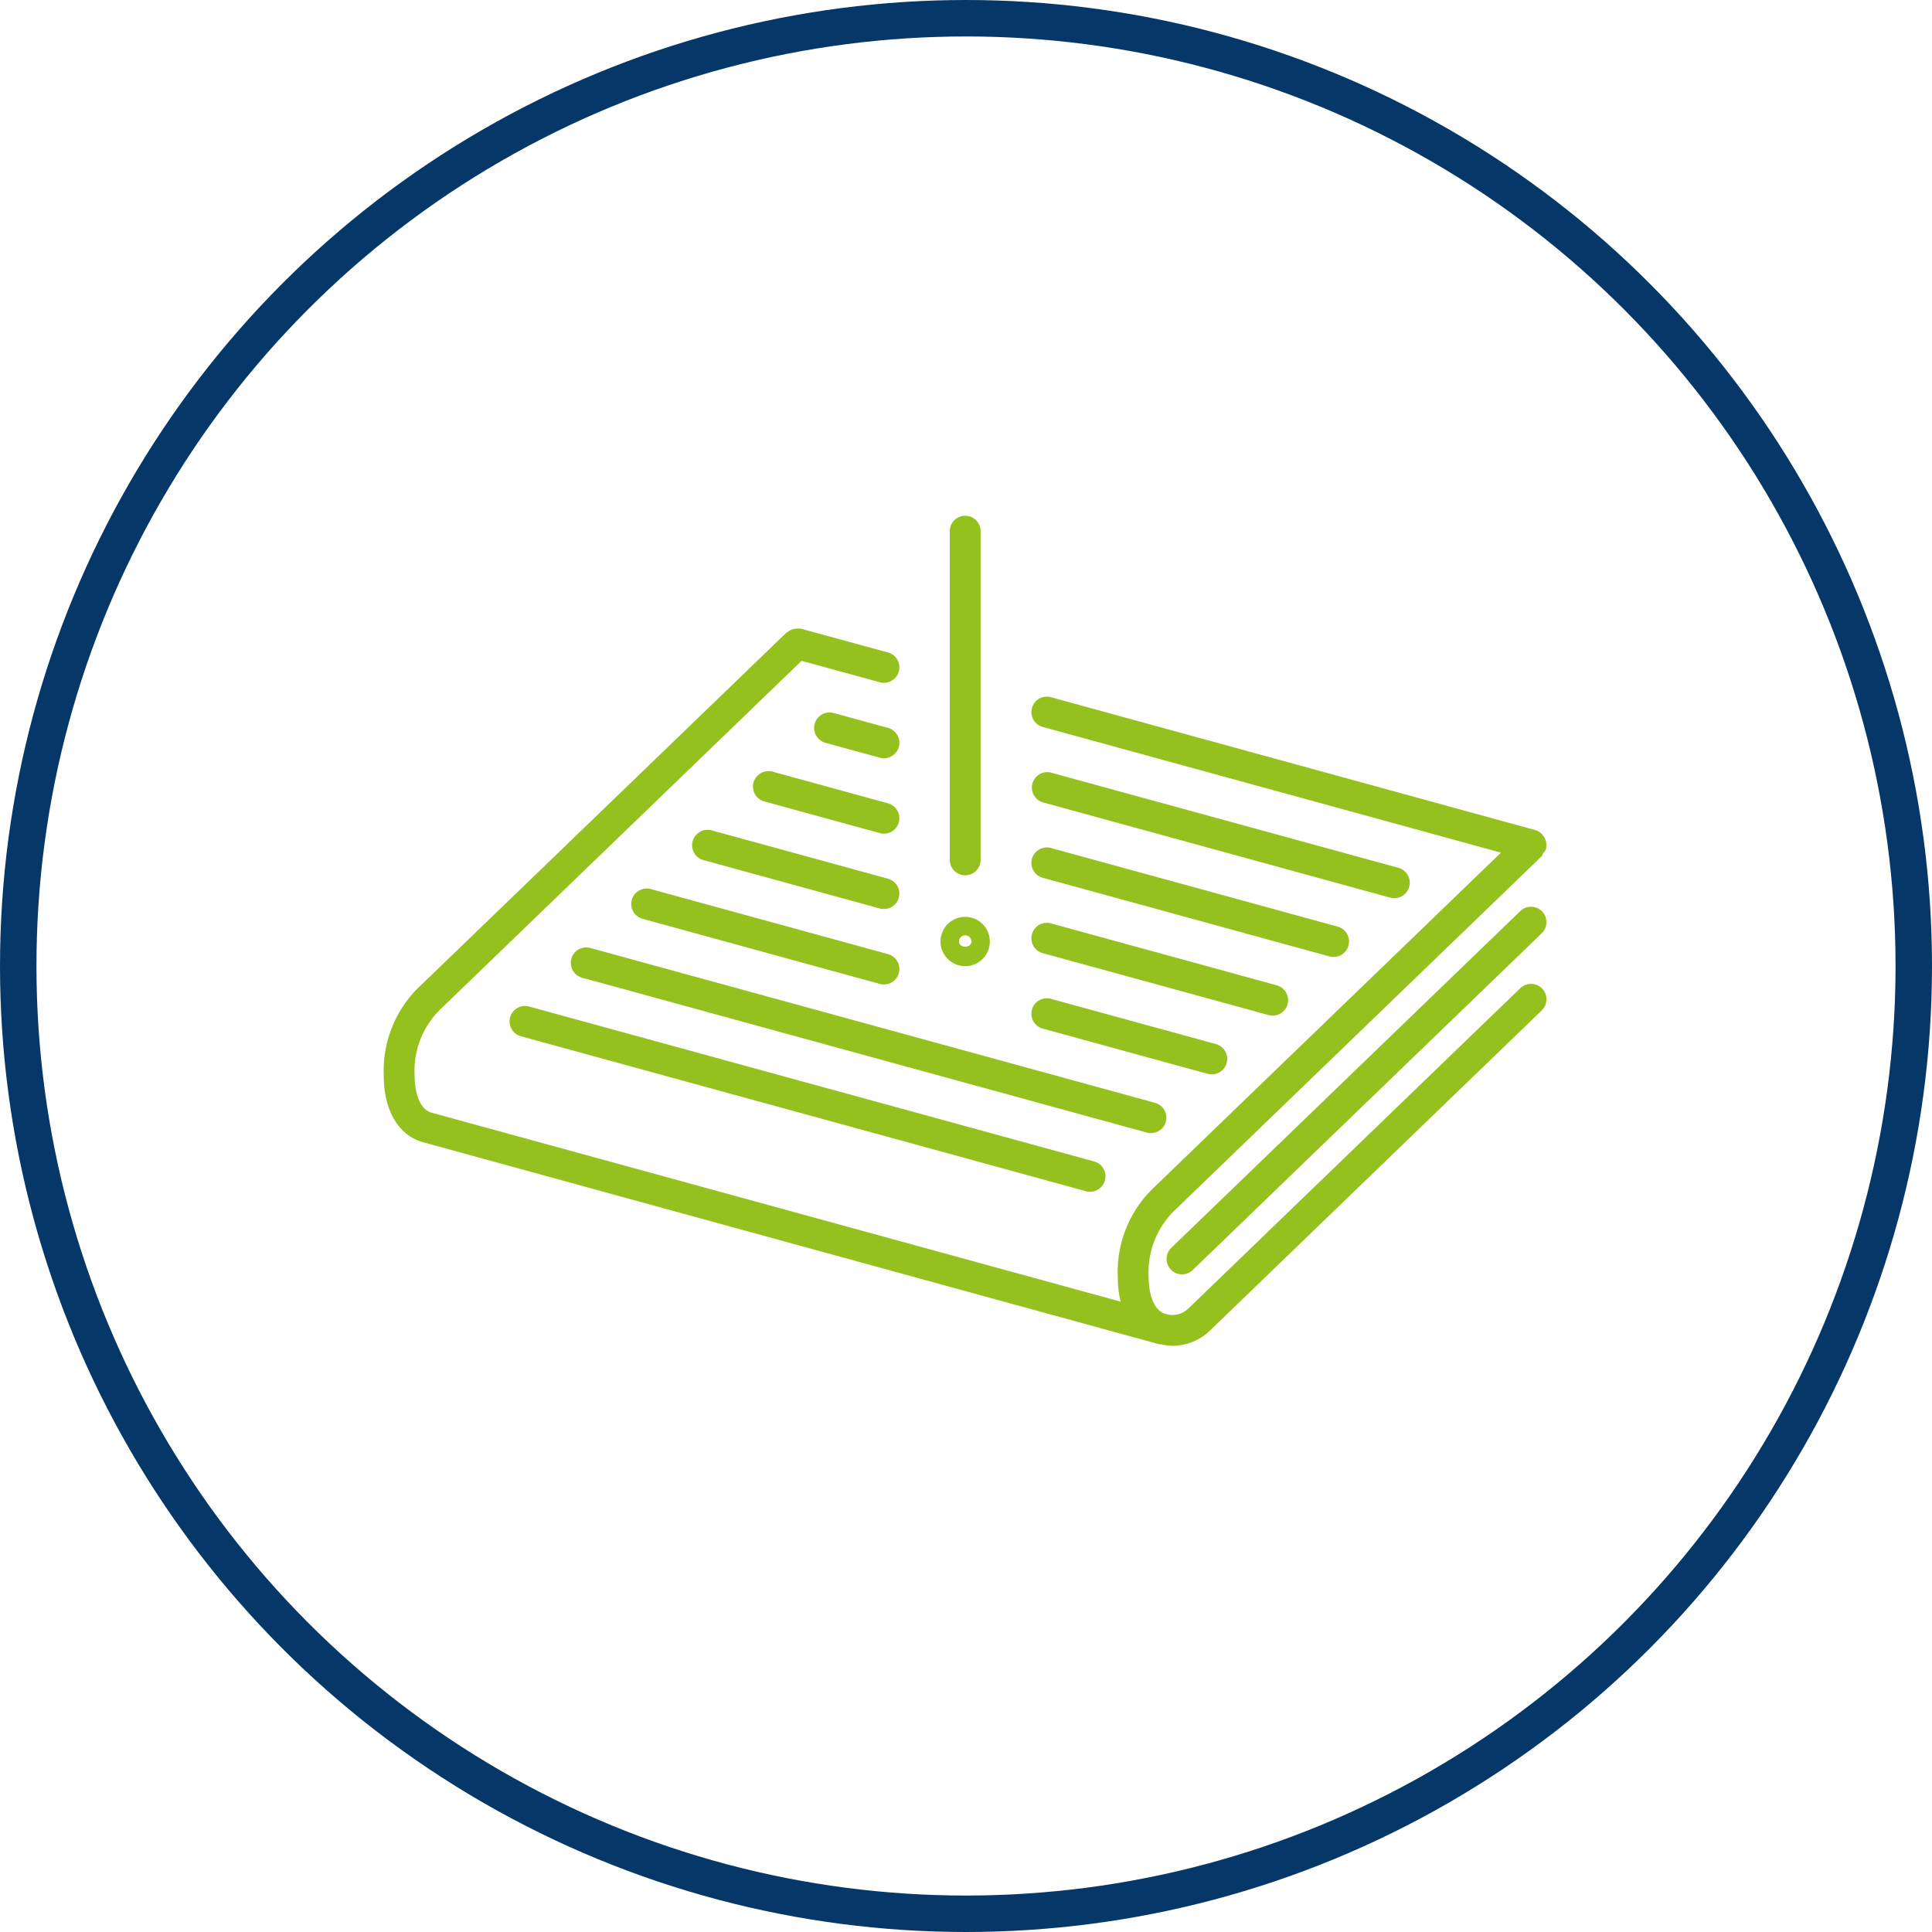 <svg xmlns="http://www.w3.org/2000/svg" xmlns:xlink="http://www.w3.org/1999/xlink" width="106" height="106" viewBox="0 0 106 106">
  <defs>
    <clipPath id="clip-path">
      <rect id="Retângulo_991" data-name="Retângulo 991" width="63.799" height="45.568" fill="#95c11f"/>
    </clipPath>
  </defs>
  <g id="Grupo_1577" data-name="Grupo 1577" transform="translate(0 0.3)">
    <g id="Elipse_323" data-name="Elipse 323" transform="translate(0 -0.3)" fill="none" stroke="#053868" stroke-width="2">
      <circle cx="53" cy="53" r="53" stroke="none"/>
      <circle cx="53" cy="53" r="52" fill="none"/>
    </g>
    <g id="Grupo_1559" data-name="Grupo 1559" transform="translate(21.056 27.966)">
      <g id="Grupo_1558" data-name="Grupo 1558" transform="translate(0 0)" clip-path="url(#clip-path)">
        <path id="Caminho_960" data-name="Caminho 960" d="M62.365,22.48,44.159,40.05a1.267,1.267,0,0,1-1.258.314c-.691-.19-.935-1.165-.935-2.016a4.724,4.724,0,0,1,1.542-3.78l20.033-19.33c.041-.036.032-.095.061-.14a.757.757,0,0,0,.167-.244.821.821,0,0,0,.011-.165c0-.029.007-.052.007-.081a.838.838,0,0,0-.21-.528c-.009-.011,0-.027-.016-.038l-.027-.011a.815.815,0,0,0-.357-.217L36.586,6.519a.847.847,0,0,0-.449,1.633l25.158,6.9L42.33,33.352a6.388,6.388,0,0,0-2.057,4.995,5.648,5.648,0,0,0,.154,1.339L2.628,29.32c-.689-.19-.935-1.167-.935-2.019a4.719,4.719,0,0,1,1.542-3.778L22.923,4.529l4.295,1.176a.847.847,0,1,0,.447-1.635l-4.76-1.3a.694.694,0,0,0-.167-.011.413.413,0,0,0-.075,0,.828.828,0,0,0-.526.205c-.014.011-.032,0-.043.016L2.059,22.306A6.4,6.4,0,0,0,0,27.3c0,1.913.815,3.276,2.181,3.649L42.452,42a.775.775,0,0,0,.224.032h0a3.105,3.105,0,0,0,.587.079,2.973,2.973,0,0,0,2.068-.838L63.542,23.7a.847.847,0,0,0-1.176-1.219" transform="translate(0 3.462)" fill="#95c11f"/>
        <path id="Caminho_961" data-name="Caminho 961" d="M38.437,9.746,19.28,28.232a.846.846,0,0,0,1.176,1.217L39.613,10.965a.847.847,0,0,0-1.176-1.219" transform="translate(23.928 11.965)" fill="#95c11f"/>
        <path id="Caminho_962" data-name="Caminho 962" d="M16.349,7.9l19.084,5.234a.874.874,0,0,0,.226.029.847.847,0,0,0,.224-1.664L16.8,6.268A.848.848,0,0,0,16.349,7.9" transform="translate(19.785 7.849)" fill="#95c11f"/>
        <path id="Caminho_963" data-name="Caminho 963" d="M16.349,9.735,32.1,14.055a.857.857,0,0,0,.224.029.847.847,0,0,0,.226-1.664L16.8,8.1a.848.848,0,0,0-.449,1.635" transform="translate(19.785 10.154)" fill="#95c11f"/>
        <path id="Caminho_964" data-name="Caminho 964" d="M9,6.84a.847.847,0,0,0,.594,1.041L15.933,9.62a.847.847,0,1,0,.447-1.635L10.042,6.246A.856.856,0,0,0,9,6.84" transform="translate(11.285 7.824)" fill="#95c11f"/>
        <path id="Caminho_965" data-name="Caminho 965" d="M16.349,11.567l12.408,3.4a.865.865,0,0,0,.226.032.847.847,0,0,0,.224-1.664L16.8,9.932a.848.848,0,0,0-.449,1.635" transform="translate(19.785 12.458)" fill="#95c11f"/>
        <path id="Caminho_966" data-name="Caminho 966" d="M7.522,8.267a.847.847,0,0,0,.594,1.041l9.675,2.653a.869.869,0,0,0,.224.029.846.846,0,0,0,.226-1.662L8.563,7.673a.852.852,0,0,0-1.041.594" transform="translate(9.424 9.617)" fill="#95c11f"/>
        <path id="Caminho_967" data-name="Caminho 967" d="M14.072,7.277a.847.847,0,1,0,.447-1.635l-3-.822a.848.848,0,0,0-.449,1.635Z" transform="translate(13.145 6.028)" fill="#95c11f"/>
        <path id="Caminho_968" data-name="Caminho 968" d="M16.349,13.4l9.07,2.486a.857.857,0,0,0,.224.029.846.846,0,0,0,.226-1.662L16.8,11.766a.848.848,0,0,0-.449,1.635" transform="translate(19.785 14.764)" fill="#95c11f"/>
        <path id="Caminho_969" data-name="Caminho 969" d="M6.043,9.694a.847.847,0,0,0,.594,1.041l13.015,3.57a.869.869,0,0,0,.224.029A.847.847,0,0,0,20.1,12.67L7.084,9.1a.851.851,0,0,0-1.041.594" transform="translate(7.564 11.412)" fill="#95c11f"/>
        <path id="Caminho_970" data-name="Caminho 970" d="M36.384,20.694a.846.846,0,0,0,.226-1.662l-31-8.5a.847.847,0,0,0-.449,1.633l31,8.5a.8.8,0,0,0,.226.032" transform="translate(5.704 13.208)" fill="#95c11f"/>
        <path id="Caminho_971" data-name="Caminho 971" d="M4.127,11.955a.846.846,0,1,0-.447,1.633l31,8.5a.771.771,0,0,0,.224.029.846.846,0,0,0,.226-1.662Z" transform="translate(3.844 15.002)" fill="#95c11f"/>
        <path id="Caminho_972" data-name="Caminho 972" d="M14.6,19.757a.847.847,0,0,0,.847-.847V.847a.847.847,0,0,0-1.693,0V18.911a.847.847,0,0,0,.847.847" transform="translate(17.3 0.001)" fill="#95c11f"/>
        <path id="Caminho_973" data-name="Caminho 973" d="M14.881,12.465a1.353,1.353,0,1,0-1.353-1.353,1.353,1.353,0,0,0,1.353,1.353m0-1.693a.342.342,0,0,1,.341.341c0,.375-.68.377-.682,0a.342.342,0,0,1,.341-.341" transform="translate(17.018 12.278)" fill="#95c11f"/>
      </g>
    </g>
  </g>
</svg>
